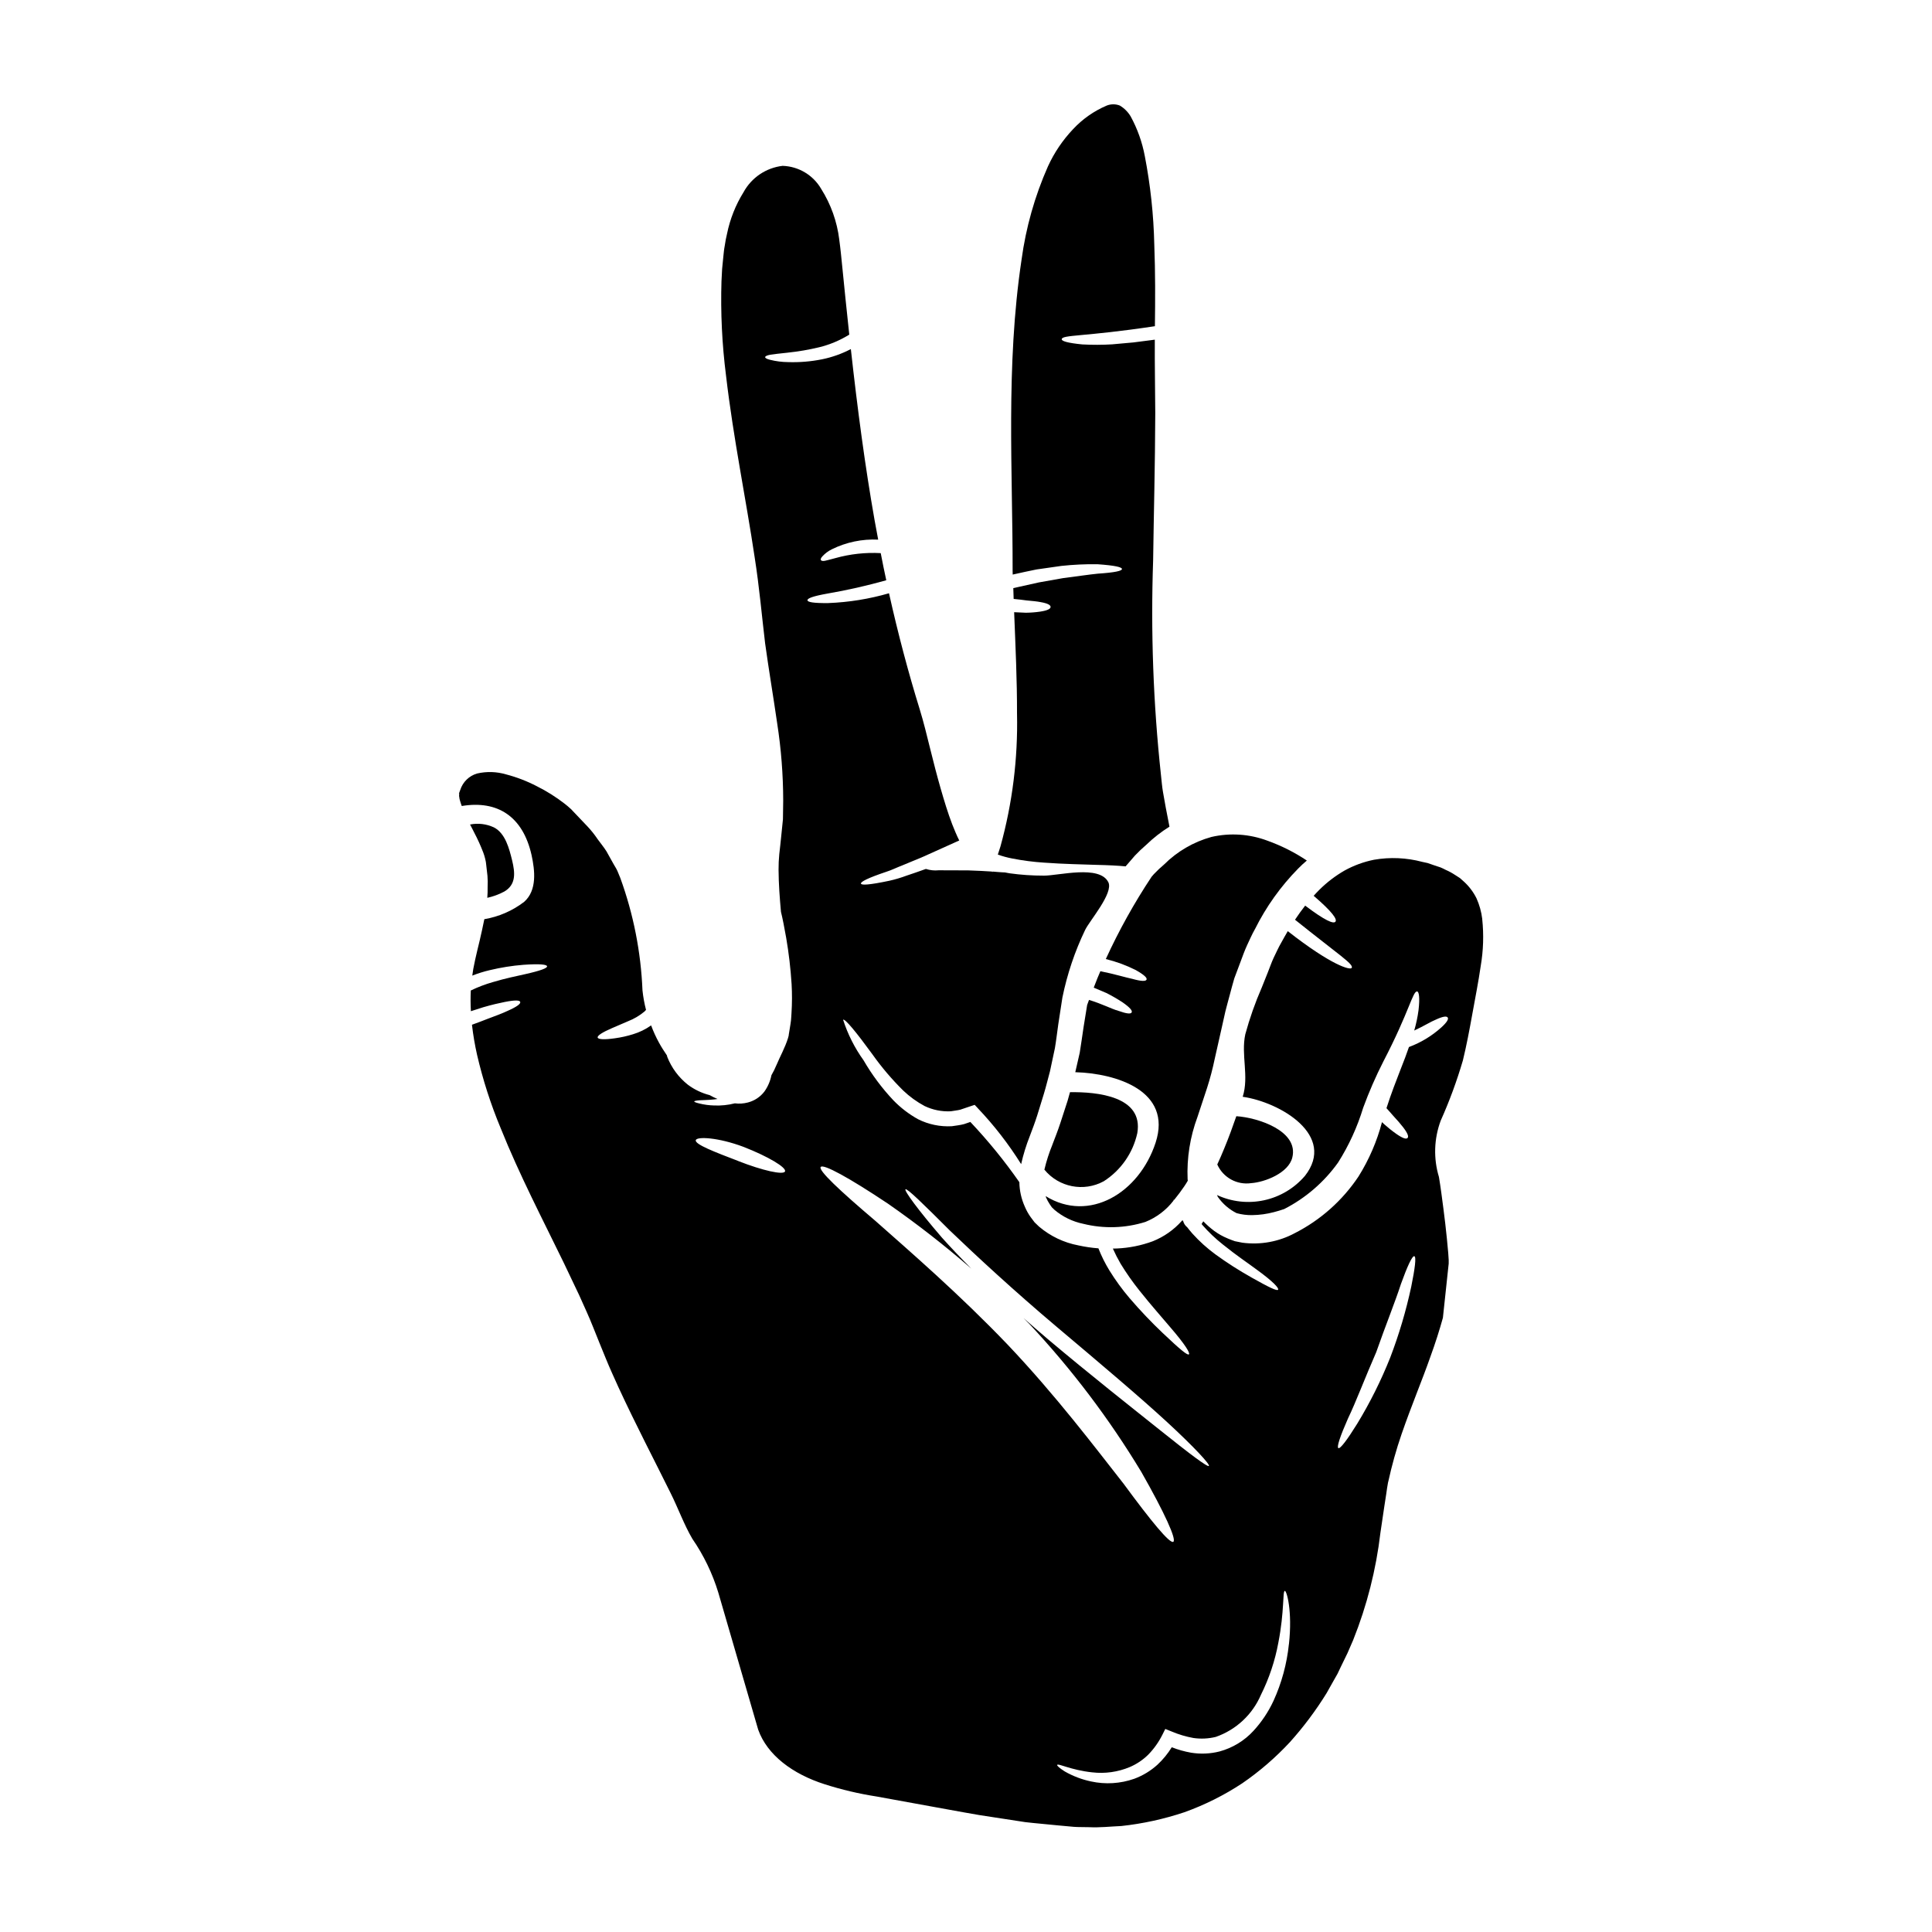 <?xml version="1.0" encoding="UTF-8"?>
<!-- Uploaded to: ICON Repo, www.svgrepo.com, Generator: ICON Repo Mixer Tools -->
<svg fill="#000000" width="800px" height="800px" version="1.1" viewBox="144 144 512 512" xmlns="http://www.w3.org/2000/svg">
 <g>
  <path d="m420.73 372.61c5.391 0.395 10.047 0.449 13.832 0.59 3.242 0.07 5.797 0.211 7.738 0.395 0.789-0.922 1.574-1.844 2.41-2.789l-0.004-0.004c0.973-1.031 2-2.008 3.078-2.934 1.871-1.809 3.926-3.418 6.137-4.793-0.285-1.441-0.613-3.098-0.969-4.992-0.238-1.273-0.473-2.648-0.734-4.113-0.266-1.465-0.375-3.051-0.566-4.723-2.027-18.852-2.715-37.824-2.059-56.773 0.16-11.988 0.52-25.02 0.566-38.965-0.023-6.269-0.164-12.773-0.121-19.492-2.031 0.262-3.938 0.52-5.672 0.73-2.059 0.191-3.906 0.355-5.562 0.5v0.004c-2.664 0.16-5.332 0.168-7.996 0.023-3.973-0.395-5.441-0.879-5.441-1.375 0.117-1.227 5.84-0.613 24.695-3.453 0.094-7.086 0.117-14.309-0.164-21.648v0.004c-0.176-7.871-1.016-15.711-2.512-23.441-0.688-3.676-1.953-7.219-3.742-10.504-0.707-1.188-1.695-2.18-2.883-2.887-1.109-0.434-2.344-0.434-3.453 0-3.402 1.445-6.457 3.59-8.969 6.297-2.727 2.887-4.965 6.203-6.617 9.816-3.492 7.883-5.848 16.219-7.004 24.762-4.231 28.172-2.316 56.336-2.363 82.402 0 0.359 0.023 0.688 0.023 1.02 2.246-0.496 4.352-0.973 6.297-1.352 2.438-0.355 4.633-0.66 6.621-0.945h0.004c3.156-0.336 6.332-0.488 9.508-0.445 4.777 0.332 6.527 0.789 6.527 1.273 0 0.488-1.848 0.926-6.43 1.23-2.316 0.234-5.32 0.684-9.176 1.18-1.918 0.332-4.047 0.707-6.41 1.137-2.059 0.473-4.352 0.969-6.785 1.512 0.023 0.949 0.043 1.918 0.094 2.863 1.273 0.117 2.387 0.262 3.383 0.395 1.574 0.145 2.836 0.262 3.781 0.453 1.895 0.332 2.625 0.789 2.625 1.273 0 0.488-0.73 0.926-2.672 1.23l-0.004 0.004c-1.285 0.188-2.578 0.293-3.879 0.305-0.902-0.023-1.969-0.07-3.102-0.141 0.359 9.152 0.789 18.137 0.758 26.891h0.004c0.254 11.867-1.219 23.707-4.379 35.145l-0.707 2.199c1.246 0.445 2.527 0.793 3.828 1.039 2.797 0.551 5.621 0.914 8.465 1.098z"/>
  <path d="m436.5 457.05c4.539-2.902 7.738-7.488 8.895-12.75 1.703-9.77-10.629-10.973-17.836-10.855l-0.637 2.269c-0.641 2.012-1.277 3.973-1.918 5.902-0.637 1.934-1.418 3.938-2.106 5.723l0.004 0.004c-0.883 2.148-1.594 4.363-2.129 6.625 3.82 4.672 10.426 5.965 15.727 3.082z"/>
  <path d="m273.14 381.93c1.566-0.344 3.078-0.902 4.496-1.656 3.191-1.871 2.863-5.016 2.082-8.266-0.758-3.055-1.773-7.191-4.848-8.754h-0.004c-1.965-0.906-4.168-1.172-6.297-0.754 0.395 0.707 0.73 1.422 1.109 2.152 0.902 1.711 1.699 3.473 2.391 5.273 0.195 0.527 0.363 1.062 0.496 1.609l0.07 0.336 0.047 0.141v0.094c0.117 0.449 0.047 0.164 0.074 0.309l0.09 0.73 0.336 2.957v-0.004c0.082 0.992 0.098 1.988 0.043 2.981 0.02 0.953-0.008 1.902-0.086 2.852z"/>
  <path d="m466.59 452.6c1.551 3.469 5.219 5.488 8.98 4.945 3.688-0.262 9.883-2.695 10.898-6.762 1.797-7.086-9.176-10.629-14.828-10.977-0.949 2.719-1.969 5.582-3.262 8.684-0.539 1.344-1.152 2.719-1.789 4.109z"/>
  <path d="m449.8 375.64c-0.211 0.234-0.395 0.473-0.617 0.707v0.004c-4.606 6.941-8.664 14.234-12.133 21.809 2.742 0.668 5.402 1.645 7.926 2.91 2.344 1.324 3.074 2.102 2.863 2.551-0.211 0.449-1.305 0.477-3.758-0.211-1.895-0.395-4.594-1.25-8.469-2.031-0.262 0.637-0.543 1.273-0.789 1.867-0.336 0.855-0.66 1.68-0.973 2.484l-0.004-0.004c0.012 0.012 0.027 0.023 0.047 0.027 1.23 0.52 2.316 0.969 3.289 1.395l0.004-0.004c1.477 0.746 2.914 1.578 4.301 2.484 2.012 1.398 2.648 2.223 2.414 2.672-0.234 0.449-1.227 0.395-3.543-0.426-1.793-0.496-4.254-1.824-7.758-2.887-0.164 0.473-0.332 0.898-0.496 1.348-0.309 1.969-0.637 3.938-0.945 5.84-0.359 2.293-0.641 4.59-1.02 6.812-0.395 1.727-0.789 3.453-1.18 5.156 10.812 0.309 25.781 4.894 21.285 18.684-4.371 13.34-17.594 21.285-29.125 14.168 0.047 0.117 0.047 0.211 0.094 0.336v0.004c0.273 0.637 0.605 1.246 0.992 1.82l0.543 0.789 0.711 0.688c2.191 1.844 4.809 3.113 7.613 3.688 5.43 1.348 11.125 1.176 16.465-0.496 2.957-1.188 5.539-3.148 7.477-5.676-0.004-0.051-0.02-0.102-0.047-0.141l0.215-0.047c0.969-1.18 1.871-2.414 2.695-3.621 0.332-0.473 0.613-0.969 0.898-1.441-0.023-0.141-0.023-0.262-0.047-0.395-0.238-5.629 0.656-11.25 2.625-16.531 0.828-2.508 1.676-5.059 2.531-7.66 0.816-2.539 1.496-5.121 2.035-7.734 0.613-2.719 1.227-5.492 1.871-8.305 0.309-1.395 0.613-2.812 0.945-4.231 0.332-1.418 0.789-2.887 1.156-4.352 0.371-1.469 0.789-2.91 1.207-4.398 0.566-1.469 1.109-2.938 1.652-4.402 0.543-1.465 1.066-2.934 1.773-4.473 0.66-1.371 1.203-2.695 2.035-4.164l0.004 0.004c2.957-5.941 6.836-11.379 11.492-16.105 0.707-0.73 1.488-1.441 2.269-2.102-3.246-2.172-6.75-3.934-10.43-5.254-4.746-1.785-9.91-2.133-14.852-0.996-4.75 1.312-9.074 3.832-12.562 7.312-0.941 0.793-1.836 1.637-2.684 2.527z"/>
  <path d="m536.81 387.53c-0.23-1.902-0.75-3.758-1.539-5.508-0.824-1.648-1.945-3.133-3.309-4.375l-1.066-0.949-1.227-0.789v0.004c-0.809-0.543-1.664-1.008-2.555-1.395-0.438-0.234-0.887-0.449-1.348-0.641l-1.703-0.566-1.703-0.59-1.418-0.309c-4.184-1.117-8.559-1.312-12.82-0.57-2.734 0.551-5.363 1.516-7.805 2.863-2.441 1.406-4.691 3.129-6.691 5.117-0.52 0.496-0.992 1.039-1.488 1.574 5.012 4.305 6.266 6.223 5.769 6.859-0.496 0.637-2.672-0.211-8.02-4.258-0.949 1.207-1.848 2.461-2.695 3.738 11.684 9.363 15.539 11.754 15.039 12.746-0.309 0.711-5.273-0.566-16.957-9.719-0.59 1.016-1.18 2.035-1.727 3.051-0.707 1.18-1.348 2.672-2.008 3.996-0.57 1.207-1.043 2.629-1.574 3.938s-1.039 2.625-1.574 3.938v-0.004c-1.758 4.027-3.219 8.18-4.375 12.422-1.18 5.465 1.039 11.09-0.684 16.555 9.906 1.422 24.949 10.234 16.461 21.004l-0.004-0.004c-2.801 3.258-6.59 5.516-10.789 6.422-4.203 0.91-8.582 0.426-12.484-1.383 0.094 0.188 0.164 0.395 0.262 0.543 1.27 1.805 2.969 3.269 4.941 4.258 1.348 0.371 2.742 0.547 4.137 0.52 1.934-0.027 3.856-0.293 5.727-0.785 0.926-0.234 1.848-0.52 2.754-0.828 5.664-2.902 10.555-7.121 14.258-12.301 2.871-4.531 5.113-9.43 6.672-14.562 1.535-4.18 3.316-8.266 5.336-12.234 6.902-13.27 7.781-18.684 8.961-18.566 0.473 0.07 0.758 1.574 0.359 4.992v-0.004c-0.242 1.816-0.625 3.613-1.137 5.371 2.555-1.18 4.402-2.363 5.769-2.91 1.918-0.879 2.812-0.949 3.098-0.547 0.285 0.402-0.141 1.23-1.699 2.648h-0.004c-2.5 2.25-5.406 4.008-8.562 5.18-0.613 1.797-1.348 3.738-2.195 5.867-1.18 3.051-2.512 6.43-3.762 10.336 0.613 0.66 1.18 1.324 1.676 1.891 1.18 1.277 2.086 2.316 2.723 3.148 1.273 1.656 1.535 2.508 1.18 2.867-0.355 0.359-1.227 0.113-2.934-1.066-1.129-0.793-2.211-1.656-3.238-2.578-0.191-0.188-0.395-0.395-0.594-0.566-1.332 5.086-3.43 9.941-6.219 14.402-4.25 6.371-10.062 11.543-16.887 15.02-4.254 2.285-9.117 3.168-13.906 2.531l-1.969-0.395c-0.641-0.211-1.277-0.473-1.918-0.73l0.004-0.004c-1.277-0.52-2.481-1.195-3.594-2.012-1.02-0.766-1.977-1.609-2.863-2.527-0.145 0.234-0.285 0.473-0.453 0.707 0.07 0.094 0.145 0.188 0.211 0.285h0.004c1.648 1.887 3.469 3.617 5.438 5.168 3.57 2.887 6.644 4.922 8.891 6.602 4.543 3.285 6.008 4.992 5.723 5.367-0.285 0.379-2.223-0.523-7.086-3.262l0.004-0.004c-3.293-1.844-6.477-3.883-9.527-6.102-2.211-1.617-4.246-3.457-6.078-5.488-0.477-0.52-0.926-1.109-1.398-1.699-0.516-0.41-0.887-0.977-1.062-1.609-0.07-0.082-0.133-0.168-0.188-0.262-0.059 0.078-0.125 0.148-0.195 0.211-2.102 2.359-4.727 4.199-7.664 5.371-3.055 1.133-6.269 1.777-9.527 1.918-0.355 0.023-0.707 0.023-1.062 0.023 0.613 1.375 1.301 2.715 2.055 4.016 1.504 2.465 3.164 4.832 4.969 7.086 3.262 4.113 6.055 7.191 8.09 9.629 4.164 4.82 5.414 7 5.039 7.305-0.379 0.309-2.246-1.203-6.859-5.582h-0.004c-3.094-2.938-6.039-6.031-8.82-9.27-1.984-2.324-3.789-4.801-5.394-7.402-1.137-1.859-2.109-3.812-2.906-5.844-1.793-0.133-3.57-0.398-5.324-0.785-3.84-0.727-7.426-2.438-10.406-4.969l-1.18-1.133-1.016-1.348v0.004c-0.629-0.879-1.156-1.824-1.574-2.816-0.922-2.039-1.414-4.246-1.445-6.481-3.93-5.637-8.273-10.973-12.988-15.965l-1.656 0.566c-1.039 0.285-2.176 0.395-3.262 0.566h-0.004c-3.098 0.168-6.188-0.473-8.961-1.867-2.402-1.336-4.594-3.016-6.508-4.988-3.039-3.227-5.699-6.793-7.922-10.629-2.352-3.277-4.176-6.898-5.414-10.738 0.477-0.355 3.434 3.215 7.758 9.152 2.434 3.434 5.164 6.644 8.16 9.602 1.699 1.621 3.606 3.008 5.672 4.113 2.16 1.035 4.543 1.516 6.934 1.398 0.852-0.164 1.703-0.211 2.531-0.426 0.832-0.285 1.656-0.547 2.461-0.832l1.352-0.449 0.828 0.879-0.004 0.004c4.32 4.543 8.168 9.508 11.492 14.824 0.57-2.531 1.336-5.016 2.293-7.426 0.707-1.867 1.375-3.617 1.969-5.488s1.18-3.805 1.77-5.746 1.066-3.938 1.609-5.934c0.43-2.035 0.852-4.07 1.305-6.129 0.355-2.078 0.59-4.207 0.898-6.336 0.355-2.363 0.73-4.684 1.09-7.086 1.266-6.199 3.289-12.223 6.031-17.926 1.203-2.484 7.543-9.746 6.148-12.629-2.316-4.684-13.199-1.727-17.121-1.75l-0.004-0.004c-3.012 0.004-6.023-0.199-9.012-0.613-0.395-0.047-0.828-0.164-1.254-0.234-0.543-0.023-1.18-0.047-1.938-0.117-0.43-0.047-0.875-0.07-1.352-0.117l-0.043 0.164-0.121-0.164c-1.793-0.141-3.938-0.211-6.297-0.309-3.055-0.027-5.797-0.027-7.828-0.027-1.141 0.117-2.297-0.004-3.387-0.355-1.867 0.688-3.594 1.254-5.117 1.773-1.48 0.555-3 1.004-4.543 1.352-5.367 1.133-7.449 1.227-7.547 0.754-0.094-0.473 1.773-1.469 6.789-3.148 1.273-0.395 2.648-1.09 4.305-1.727 1.605-0.707 3.477-1.395 5.512-2.293 2.719-1.227 5.902-2.648 9.445-4.254-0.707-1.398-1.277-2.816-1.844-4.234-1.18-3.074-2.152-6.297-3.102-9.605-0.949-3.305-1.848-6.785-2.719-10.312-0.875-3.527-1.773-7.258-2.836-10.691-2.934-9.48-5.676-19.746-8.113-30.672l0.004-0.004c-5.242 1.52-10.652 2.391-16.105 2.602-3.977 0.047-5.512-0.262-5.512-0.758 0-0.5 1.418-1.062 5.227-1.746 5.277-0.906 10.504-2.09 15.66-3.543-0.52-2.363-0.996-4.75-1.469-7.188-4.051-0.219-8.109 0.227-12.016 1.32-1.273 0.332-2.148 0.59-2.754 0.707-0.605 0.117-0.969 0.023-1.086-0.188s-0.023-0.543 0.426-1.016h-0.004c0.707-0.762 1.547-1.387 2.484-1.844 3.809-1.883 8.031-2.762 12.277-2.555-0.332-1.699-0.637-3.406-0.949-5.117-2.527-14.309-4.543-29.52-6.297-45.387-2.414 1.266-4.996 2.18-7.664 2.719-2.949 0.59-5.957 0.836-8.965 0.738-1.59-0.012-3.176-0.211-4.723-0.594-0.969-0.234-1.375-0.496-1.352-0.73s0.453-0.473 1.398-0.637c0.945-0.164 2.461-0.309 4.59-0.543v-0.004c2.797-0.293 5.57-0.766 8.301-1.422 2.828-0.688 5.523-1.82 7.996-3.356-0.332-3.195-0.688-6.41-1.016-9.652-0.266-2.602-0.523-5.203-0.789-7.828s-0.52-5.344-0.852-7.711h0.004c-0.586-4.769-2.219-9.348-4.781-13.41-2.125-3.672-5.992-5.984-10.23-6.125-4.383 0.512-8.242 3.113-10.355 6.984-2.102 3.383-3.582 7.117-4.375 11.02-0.25 1.023-0.449 2.055-0.594 3.098-0.07 0.496-0.234 1.227-0.234 1.512l-0.164 1.574-0.309 3.121-0.164 3.148h-0.004c-0.262 8.406 0.141 16.824 1.207 25.168 1.941 16.625 5.277 32.637 7.594 48.176 1.23 7.828 1.895 15.539 2.754 22.684 0.996 7.215 2.199 14.262 3.195 21.191 1.055 6.785 1.59 13.641 1.605 20.508-0.023 1.676-0.047 3.356-0.07 4.992-0.164 1.574-0.332 3.121-0.473 4.656s-0.332 3.051-0.496 4.566v-0.004c-0.137 1.383-0.199 2.773-0.191 4.164 0.023 3.758 0.309 7.5 0.637 11.141 0.449 1.793 0.898 4.137 1.395 6.949 0.691 4.035 1.164 8.102 1.422 12.184 0.145 2.543 0.137 5.094-0.023 7.641-0.047 0.66-0.07 1.395-0.141 2.035-0.07 0.641-0.188 1.25-0.285 1.895-0.094 0.641-0.211 1.25-0.309 1.891v0.117l-0.094 0.395-0.023 0.07-0.07 0.266c-0.758 2.481-2.176 5.016-3.055 7.141v-0.008c-0.387 0.938-0.836 1.844-1.344 2.723-0.309 1.559-0.945 3.035-1.867 4.328-1.09 1.422-2.621 2.438-4.352 2.887-1.133 0.301-2.316 0.379-3.481 0.234-1.781 0.453-3.621 0.645-5.461 0.566-1.348-0.031-2.688-0.215-3.996-0.543-0.879-0.211-1.305-0.395-1.305-0.52s0.477-0.234 1.375-0.309c0.898-0.07 2.246-0.047 3.902-0.234 0.285-0.023 0.59-0.07 0.902-0.117h-0.004c-0.715-0.297-1.41-0.637-2.082-1.02-2.086-0.531-4.047-1.469-5.769-2.754-2.445-1.934-4.332-4.481-5.469-7.383-0.043-0.141-0.066-0.262-0.094-0.395-0.73-1.086-1.465-2.199-2.102-3.383v0.004c-0.805-1.469-1.5-2.996-2.082-4.566-1.461 1.035-3.086 1.828-4.801 2.344-1.559 0.488-3.156 0.844-4.773 1.066-2.723 0.395-4.453 0.332-4.59-0.191-0.137-0.523 1.348-1.441 3.828-2.508l4.234-1.82c1.57-0.613 3.035-1.477 4.332-2.555 0.141-0.141 0.289-0.285 0.426-0.449h-0.004c-0.441-1.699-0.758-3.43-0.941-5.18-0.418-10.16-2.394-20.195-5.867-29.754l-0.758-1.844c-0.254-0.59-0.637-1.18-0.969-1.75-0.637-1.156-1.301-2.344-1.969-3.523-0.707-1.113-1.574-2.152-2.363-3.242l0.004-0.004c-0.781-1.152-1.648-2.242-2.598-3.262-1.043-1.086-2.082-2.199-3.125-3.285l-0.789-0.828-0.395-0.426-0.117-0.121c-0.027-0.027-0.059-0.051-0.094-0.07l-0.047-0.047c-0.473-0.449-0.996-0.875-1.539-1.301-2.289-1.781-4.75-3.328-7.344-4.621-2.594-1.352-5.332-2.41-8.164-3.148-2.508-0.742-5.16-0.824-7.707-0.234-2.113 0.621-3.781 2.254-4.449 4.352l-0.215 0.59-0.117 0.309v0.141c0.094-0.234 0.094-0.164 0.094-0.141 0 0.117-0.094 0.141-0.047 0.355-0.043 0.211-0.035 0.43 0.023 0.637 0.023 0.281 0.078 0.559 0.16 0.832 0.121 0.473 0.312 0.992 0.5 1.535 9.484-1.574 16.199 2.754 18.5 13.008 0.875 4.023 1.516 9.32-1.969 12.395-3.09 2.367-6.711 3.941-10.547 4.59-0.395 1.914-0.789 3.781-1.227 5.629-0.395 1.723-0.879 3.523-1.207 5.117l-0.496 2.434-0.262 1.773h-0.004c1.504-0.59 3.043-1.074 4.613-1.441 2.938-0.707 5.926-1.184 8.941-1.422 4.496-0.309 6.195-0.07 6.269 0.395 0.074 0.465-1.574 1.137-5.902 2.106-2.152 0.496-4.988 1.039-8.465 2.082h-0.004c-2.008 0.574-3.961 1.316-5.84 2.223-0.09 1.828-0.082 3.66 0.023 5.488 1.18-0.395 2.266-0.734 3.262-1.043 2.344-0.684 4.234-1.109 5.676-1.395 2.863-0.566 4.023-0.473 4.141 0 0.117 0.473-0.789 1.227-3.434 2.391-1.301 0.613-3.051 1.273-5.297 2.106-1.203 0.473-2.555 0.992-4.066 1.535 0.309 2.68 0.758 5.34 1.352 7.969 1.539 6.629 3.625 13.113 6.242 19.395 5.039 12.559 11.188 24.293 16.742 35.738 1.375 2.887 2.719 5.723 4.066 8.539 1.277 2.863 2.629 5.746 3.715 8.516 1.086 2.769 2.223 5.488 3.312 8.184 1.09 2.695 2.266 5.227 3.406 7.758 4.684 10.125 9.551 19.395 13.812 28.023 1.969 3.938 3.543 8.324 5.746 12.086 3.016 4.375 5.336 9.184 6.887 14.262 2.508 8.562 6.102 20.98 10.57 36.328 2.391 6.719 9.082 11.754 17.621 14.477 4.488 1.434 9.086 2.519 13.742 3.242 4.965 0.898 10.07 1.848 15.328 2.789 5.176 0.898 10.598 2.012 15.938 2.754 2.672 0.395 5.394 0.828 8.141 1.25 2.789 0.332 5.672 0.547 8.562 0.855 1.418 0.117 2.887 0.262 4.328 0.395 1.133 0.094 2.715 0.047 4.066 0.094 2.812 0.141 5.629-0.188 8.465-0.309l-0.004 0.004c5.715-0.613 11.344-1.844 16.793-3.668 5.387-1.938 10.527-4.508 15.305-7.66 4.598-3.16 8.832-6.816 12.629-10.906 3.621-4.031 6.875-8.379 9.723-12.988l1.918-3.41 0.969-1.703 0.875-1.844 1.773-3.644c0.52-1.18 1.039-2.363 1.539-3.543h-0.004c3.629-9.082 6.043-18.598 7.188-28.312 0.332-2.344 0.688-4.637 1.02-6.902 0.164-1.137 0.355-2.246 0.52-3.363l0.234-1.629 0.141-0.832 0.094-0.566 0.094-0.395 0.004 0.004c0.926-4.227 2.094-8.398 3.5-12.488 2.672-7.734 5.512-14.426 7.594-20.387 1.398-3.828 2.484-7.281 3.363-10.449 0.473-4.281 0.969-8.926 1.488-13.934l0.051-0.449-0.004-0.004c0.008-0.102 0.008-0.203 0-0.305v-0.648c-0.051-0.59-0.074-1.207-0.121-1.824-0.117-1.25-0.234-2.531-0.355-3.805-0.262-2.602-0.566-5.273-0.926-7.992-0.359-2.719-0.707-5.535-1.18-8.348v-0.004c-1.484-4.902-1.32-10.16 0.473-14.957 2.316-5.176 4.277-10.5 5.871-15.941 0.945-3.883 1.723-7.969 2.484-12.203 0.758-4.231 1.629-8.562 2.242-12.82v0.004c0.703-4.117 0.836-8.312 0.395-12.465zm-197.14 64.156c-6.172-2.363-11.605-4.426-11.281-5.535 0.289-0.996 5.902-0.754 12.684 1.793 6.527 2.555 11.352 5.445 10.969 6.484-0.379 1.043-5.965-0.219-12.367-2.727zm71.352 48.641c-12.938-13.504-25.828-24.621-35.055-32.801-9.48-8.043-15.156-13.383-14.473-14.266 0.684-0.883 7.477 2.812 17.859 9.746 7.656 5.332 15.02 11.074 22.062 17.195-2.934-2.957-5.559-5.723-7.805-8.23-6.453-7.5-10.027-12.441-9.652-12.797 0.379-0.355 4.777 3.938 11.734 10.902 7.051 6.762 16.98 15.965 28.453 25.641 11.473 9.676 21.898 18.469 29.16 25.164 7.262 6.695 11.414 11.234 11.066 11.613-0.348 0.383-5.227-3.312-12.891-9.445-7.664-6.133-18.402-14.562-29.914-24.266-2.176-1.848-4.258-3.668-6.297-5.465 0.52 0.52 1.016 1.016 1.512 1.535h0.004c11.23 11.996 21.168 25.133 29.66 39.199 6.223 10.926 9.414 18 8.488 18.543-0.926 0.543-5.863-5.441-13.176-15.398-7.641-9.719-17.859-23.293-30.738-36.871zm74.547 79.402c-0.535 5.199-1.914 10.281-4.09 15.039-1.344 2.887-3.121 5.551-5.273 7.898-2.422 2.648-5.547 4.551-9.012 5.488-2.465 0.629-5.035 0.738-7.547 0.328-1.75-0.309-3.465-0.789-5.117-1.441-1.055 1.711-2.332 3.269-3.805 4.637-1.789 1.617-3.867 2.879-6.129 3.715-3.684 1.297-7.656 1.543-11.469 0.707-2.445-0.516-4.789-1.41-6.957-2.648-1.418-0.898-2.102-1.535-2.008-1.723 0.234-0.523 3.523 1.348 9.32 1.969v-0.004c3.359 0.391 6.766-0.09 9.887-1.391 1.82-0.773 3.481-1.883 4.894-3.266 1.52-1.551 2.789-3.332 3.762-5.273l0.789-1.574 1.699 0.684c1.84 0.781 3.758 1.352 5.723 1.707 1.988 0.293 4.016 0.199 5.965-0.285 5.379-1.875 9.719-5.926 11.965-11.164 2.18-4.371 3.731-9.031 4.613-13.836 1.629-8.301 1.09-13.621 1.703-13.695 0.484-0.113 2.07 5.277 1.098 14.129zm32.418-94.715c-1.371 6.387-3.231 12.656-5.562 18.754-2.422 6.082-5.348 11.945-8.75 17.535-2.625 4.234-4.496 6.719-4.992 6.461-0.496-0.262 0.496-3.195 2.508-7.758 2.176-4.519 4.543-10.855 7.523-17.668 2.484-7.086 5.039-13.383 6.551-18.07 1.68-4.656 2.981-7.5 3.543-7.356 0.562 0.141 0.172 3.219-0.82 8.102z"/>
 </g>
</svg>